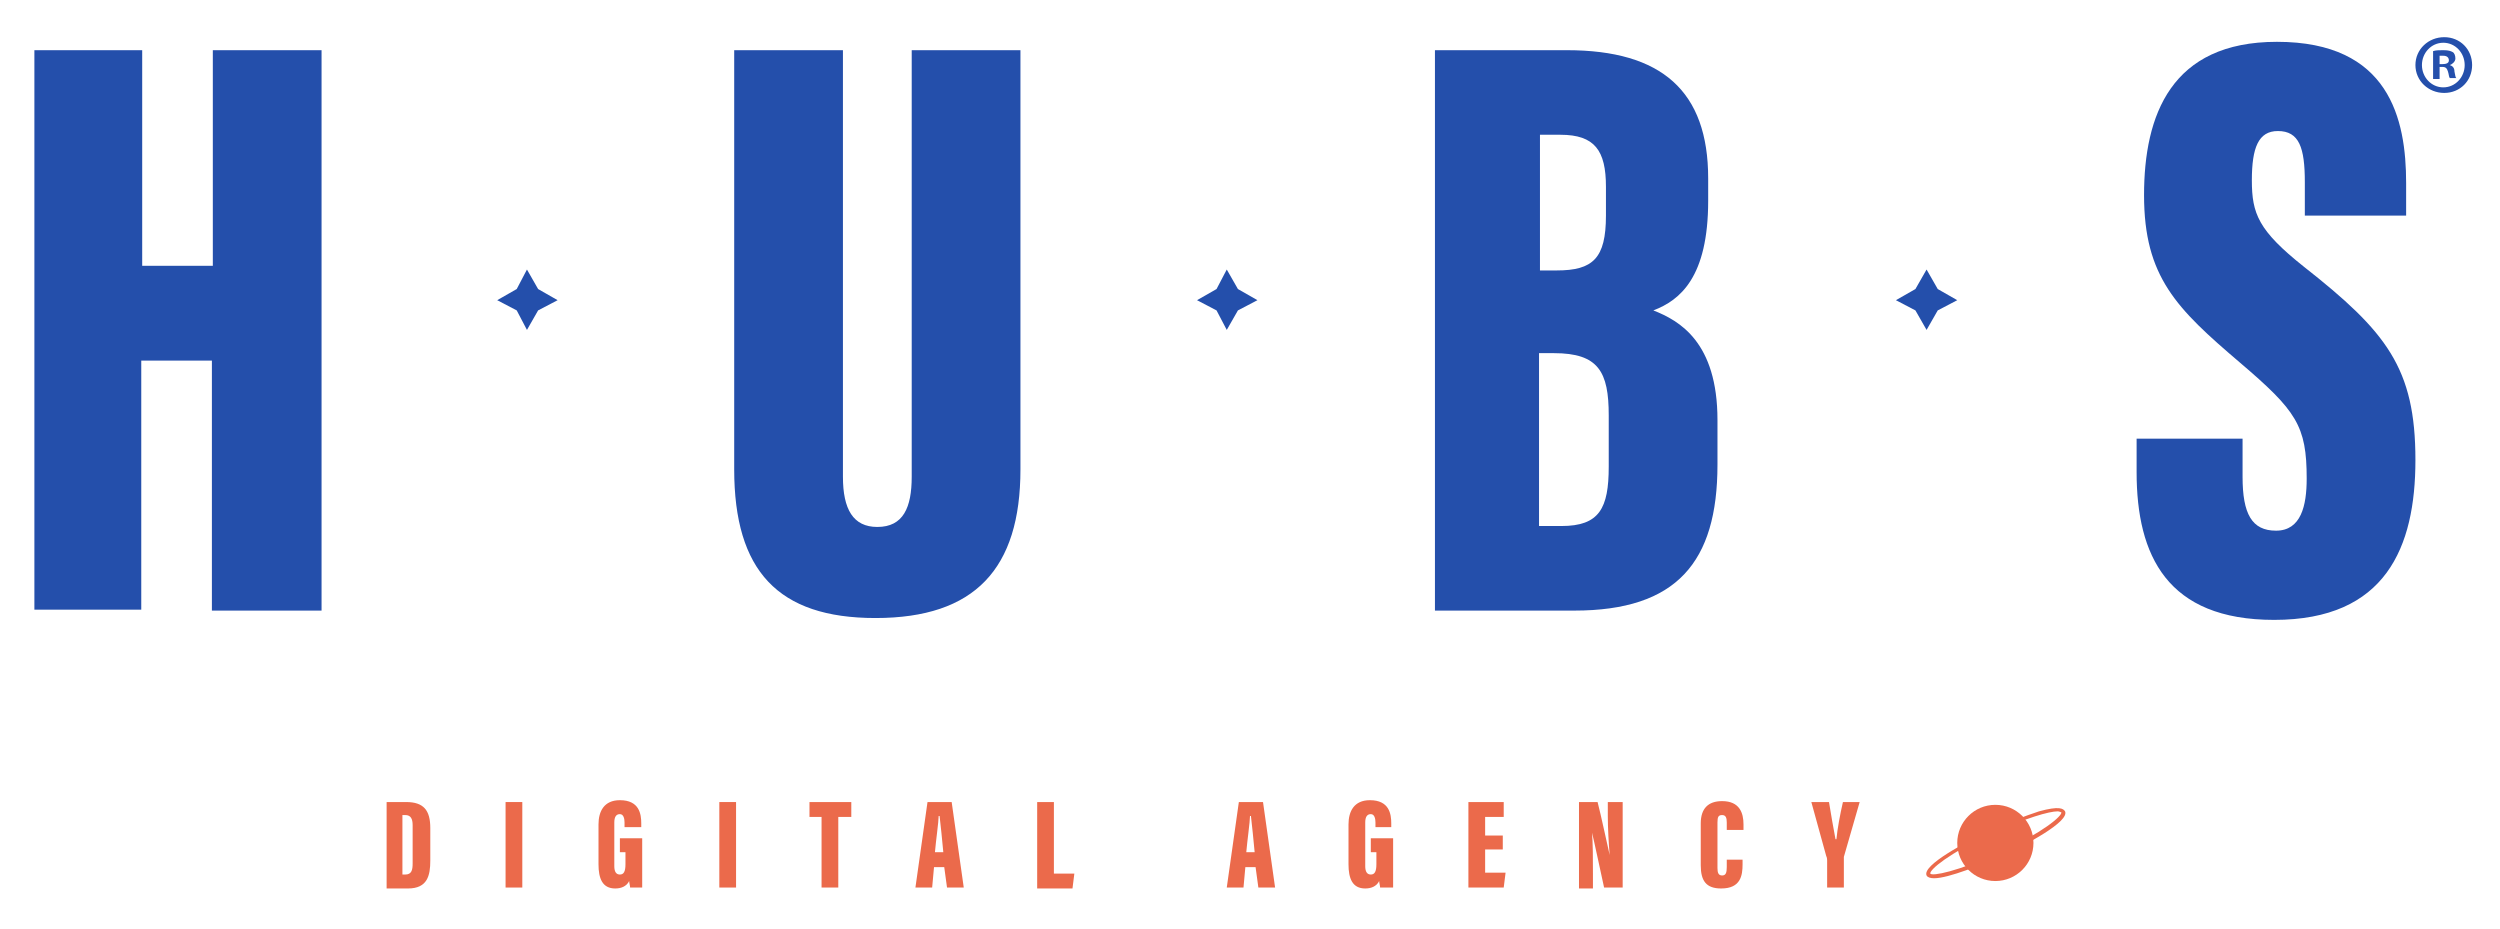 <?xml version="1.0" encoding="utf-8"?>
<!-- Generator: Adobe Illustrator 27.4.0, SVG Export Plug-In . SVG Version: 6.00 Build 0)  -->
<svg version="1.1" id="Capa_1" xmlns="http://www.w3.org/2000/svg" xmlns:xlink="http://www.w3.org/1999/xlink" x="0px" y="0px"
	 viewBox="0 0 269 100" style="enable-background:new 0 0 269 100;" xml:space="preserve">
<style type="text/css">
	.st0{fill:#EB6A4B;}
	.st1{fill:#244FAB;}
</style>
<g>
	<g>
		<g>
			<path class="st0" d="M41.5,86.3h2.2c1.9,0,2.6,0.9,2.6,2.8v3.5c0,1.6-0.3,3-2.4,3h-2.3V86.3z M43.3,94.1h0.3
				c0.7,0,0.8-0.5,0.8-1.2v-4.1c0-0.7-0.2-1.1-0.8-1.1h-0.3V94.1z"/>
			<path class="st0" d="M56.2,86.3v9.2h-1.8v-9.2H56.2z"/>
			<path class="st0" d="M69.1,95.5h-1.3c0-0.2-0.1-0.5-0.1-0.7c-0.3,0.6-0.9,0.8-1.5,0.8c-1.4,0-1.8-1.1-1.8-2.6v-4.3
				c0-1.4,0.6-2.6,2.3-2.6c2.1,0,2.3,1.5,2.3,2.5V89h-1.8v-0.5c0-0.4-0.1-0.9-0.5-0.9c-0.4,0-0.6,0.3-0.6,0.9v4.7
				c0,0.6,0.2,0.9,0.6,0.9c0.4,0,0.6-0.3,0.6-1.1v-1.3h-0.6v-1.5h2.4V95.5z"/>
			<path class="st0" d="M79.2,86.3v9.2h-1.8v-9.2H79.2z"/>
			<path class="st0" d="M88.4,87.9h-1.3v-1.6h4.5v1.6h-1.4v7.6h-1.8V87.9z"/>
			<path class="st0" d="M100.5,93.3l-0.2,2.2h-1.8l1.3-9.2h2.6l1.3,9.2h-1.8l-0.3-2.2H100.5z M101.5,91.7c-0.1-1.2-0.3-3-0.4-3.9
				H101c0,0.6-0.3,2.7-0.4,3.9H101.5z"/>
			<path class="st0" d="M111.6,86.3h1.8V94h2.2l-0.2,1.6h-3.8V86.3z"/>
			<path class="st0" d="M134,93.3l-0.2,2.2H132l1.3-9.2h2.6l1.3,9.2h-1.8l-0.3-2.2H134z M135,91.7c-0.1-1.2-0.3-3-0.4-3.9h-0.1
				c0,0.6-0.3,2.7-0.4,3.9H135z"/>
			<path class="st0" d="M149.8,95.5h-1.3c0-0.2-0.1-0.5-0.1-0.7c-0.3,0.6-0.9,0.8-1.5,0.8c-1.4,0-1.8-1.1-1.8-2.6v-4.3
				c0-1.4,0.6-2.6,2.3-2.6c2.1,0,2.3,1.5,2.3,2.5V89H148v-0.5c0-0.4-0.1-0.9-0.5-0.9c-0.4,0-0.6,0.3-0.6,0.9v4.7
				c0,0.6,0.2,0.9,0.6,0.9c0.4,0,0.6-0.3,0.6-1.1v-1.3h-0.6v-1.5h2.4V95.5z"/>
			<path class="st0" d="M161.7,91.4h-1.9v2.5h2.2l-0.2,1.6H158v-9.2h3.8v1.6h-2v2h1.9V91.4z"/>
			<path class="st0" d="M169.9,95.5v-9.2h2c0.3,1.1,1.2,5.3,1.3,5.7h0c-0.1-1.2-0.2-2.9-0.2-4.2v-1.5h1.6v9.2h-2
				c-0.2-0.9-1.2-5.6-1.3-5.9h0c0.1,1.1,0.1,2.9,0.1,4.4v1.6H169.9z"/>
			<path class="st0" d="M187.5,92.5V93c0,1.2-0.2,2.6-2.3,2.6c-1.6,0-2.2-0.8-2.2-2.5v-4.5c0-1.6,0.8-2.4,2.3-2.4
				c1.9,0,2.3,1.3,2.3,2.5v0.6h-1.8v-0.8c0-0.5-0.1-0.8-0.5-0.8c-0.4,0-0.5,0.2-0.5,0.8v4.9c0,0.5,0.1,0.8,0.5,0.8
				c0.4,0,0.5-0.3,0.5-0.9v-0.8H187.5z"/>
			<path class="st0" d="M196.6,95.5v-2.9c0-0.1,0-0.3-0.1-0.5l-1.6-5.8h1.9c0.2,1.3,0.5,2.9,0.7,4h0.1c0.1-1.1,0.4-2.7,0.7-4h1.8
				l-1.7,5.9c0,0.1,0,0.2,0,0.4v2.9H196.6z"/>
		</g>
		<g>
			<circle class="st0" cx="214.7" cy="90.7" r="4.1"/>
			<g>
				<path class="st0" d="M208.1,94.5c-0.4,0-0.7-0.1-0.8-0.3c-0.5-1.1,4.2-3.6,6.8-4.8c1.9-0.9,3.8-1.6,5.3-2.1
					c2.2-0.6,2.6-0.3,2.8,0c0.5,1.1-4.2,3.6-6.8,4.8C213.3,93,209.7,94.5,208.1,94.5z M221.4,87.3c-0.9,0-3.4,0.7-7.1,2.4
					c-4.6,2.1-6.7,3.9-6.6,4.3c0.2,0.3,2.9-0.2,7.5-2.3c4.6-2.1,6.7-3.9,6.6-4.3C221.7,87.4,221.6,87.3,221.4,87.3z"/>
			</g>
		</g>
	</g>
	<g>
		<path class="st1" d="M3.7,5.4h11.6v23.2h7.6V5.4h11.7v60.3H22.8V38.8h-7.6v26.8H3.7V5.4z"/>
		<path class="st1" d="M90.7,5.4v45.9c0,3.5,1.1,5.4,3.7,5.4c2.8,0,3.7-2.1,3.7-5.4V5.4h11.7v45.1c0,10.7-4.9,16-15.6,16
			C83.7,66.5,79,61.4,79,50.5V5.4H90.7z"/>
		<path class="st1" d="M154.4,5.4h14.2c10.2,0,15.2,4.4,15.2,13.8v2.4c0,8.2-3,10.7-5.9,11.8c2.8,1.1,6.9,3.4,6.9,11.8V50
			c0,10.5-4.4,15.7-15.4,15.7h-15V5.4z M167.5,29.1c3.9,0,5.3-1.3,5.3-5.9v-3.1c0-3.9-1.2-5.6-4.9-5.6h-2.2v14.6H167.5z M165.7,56.6
			h2.3c4.1,0,5.1-1.9,5.1-6.4v-5.5c0-4.7-1.1-6.7-5.9-6.7h-1.6V56.6z"/>
		<path class="st1" d="M241.3,47.1v4.2c0,4,1,5.8,3.6,5.8c2.7,0,3.3-2.7,3.3-5.6c0-5.7-1.1-7.3-7.2-12.5c-6.8-5.8-10.3-9.2-10.3-18
			c0-8.6,2.9-16.5,14.3-16.5c12.1,0,13.9,8.3,13.9,15.2v3.5H248v-3.6c0-3.7-0.6-5.5-2.9-5.5c-2.1,0-2.8,1.8-2.8,5.3
			c0,3.6,0.7,5.4,5.6,9.3c8.9,7,12,10.9,12,20.8c0,9.4-3.2,17.2-15.2,17.2c-11.5,0-14.8-6.9-14.8-15.9v-3.6H241.3z"/>
		<polygon class="st1" points="57.9,31.1 60,32.3 57.9,33.4 56.7,35.5 55.6,33.4 53.5,32.3 55.6,31.1 56.7,29 		"/>
		<polygon class="st1" points="208.5,31.1 210.6,32.3 208.5,33.4 207.3,35.5 206.1,33.4 204,32.3 206.1,31.1 207.3,29 		"/>
		<polygon class="st1" points="133.2,31.1 135.3,32.3 133.2,33.4 132,35.5 130.9,33.4 128.8,32.3 130.9,31.1 132,29 		"/>
	</g>
	<path class="st1" d="M266,7c0,1.7-1.3,3-3,3c-1.7,0-3.1-1.3-3.1-3c0-1.7,1.4-3,3.1-3C264.7,4,266,5.3,266,7z M260.6,7
		c0,1.3,1,2.4,2.3,2.4c1.3,0,2.3-1.1,2.3-2.4c0-1.3-1-2.4-2.3-2.4C261.6,4.6,260.6,5.7,260.6,7z M262.5,8.5h-0.7v-3
		c0.3-0.1,0.7-0.1,1.1-0.1c0.6,0,0.8,0.1,1,0.2c0.2,0.1,0.3,0.4,0.3,0.7c0,0.3-0.3,0.6-0.6,0.7v0c0.3,0.1,0.5,0.3,0.5,0.7
		c0.1,0.5,0.1,0.6,0.2,0.7h-0.7c-0.1-0.1-0.1-0.4-0.2-0.7c-0.1-0.3-0.2-0.5-0.6-0.5h-0.3V8.5z M262.5,6.9h0.3c0.4,0,0.7-0.1,0.7-0.4
		c0-0.3-0.2-0.5-0.6-0.5c-0.2,0-0.3,0-0.4,0V6.9z"/>
</g>
</svg>
